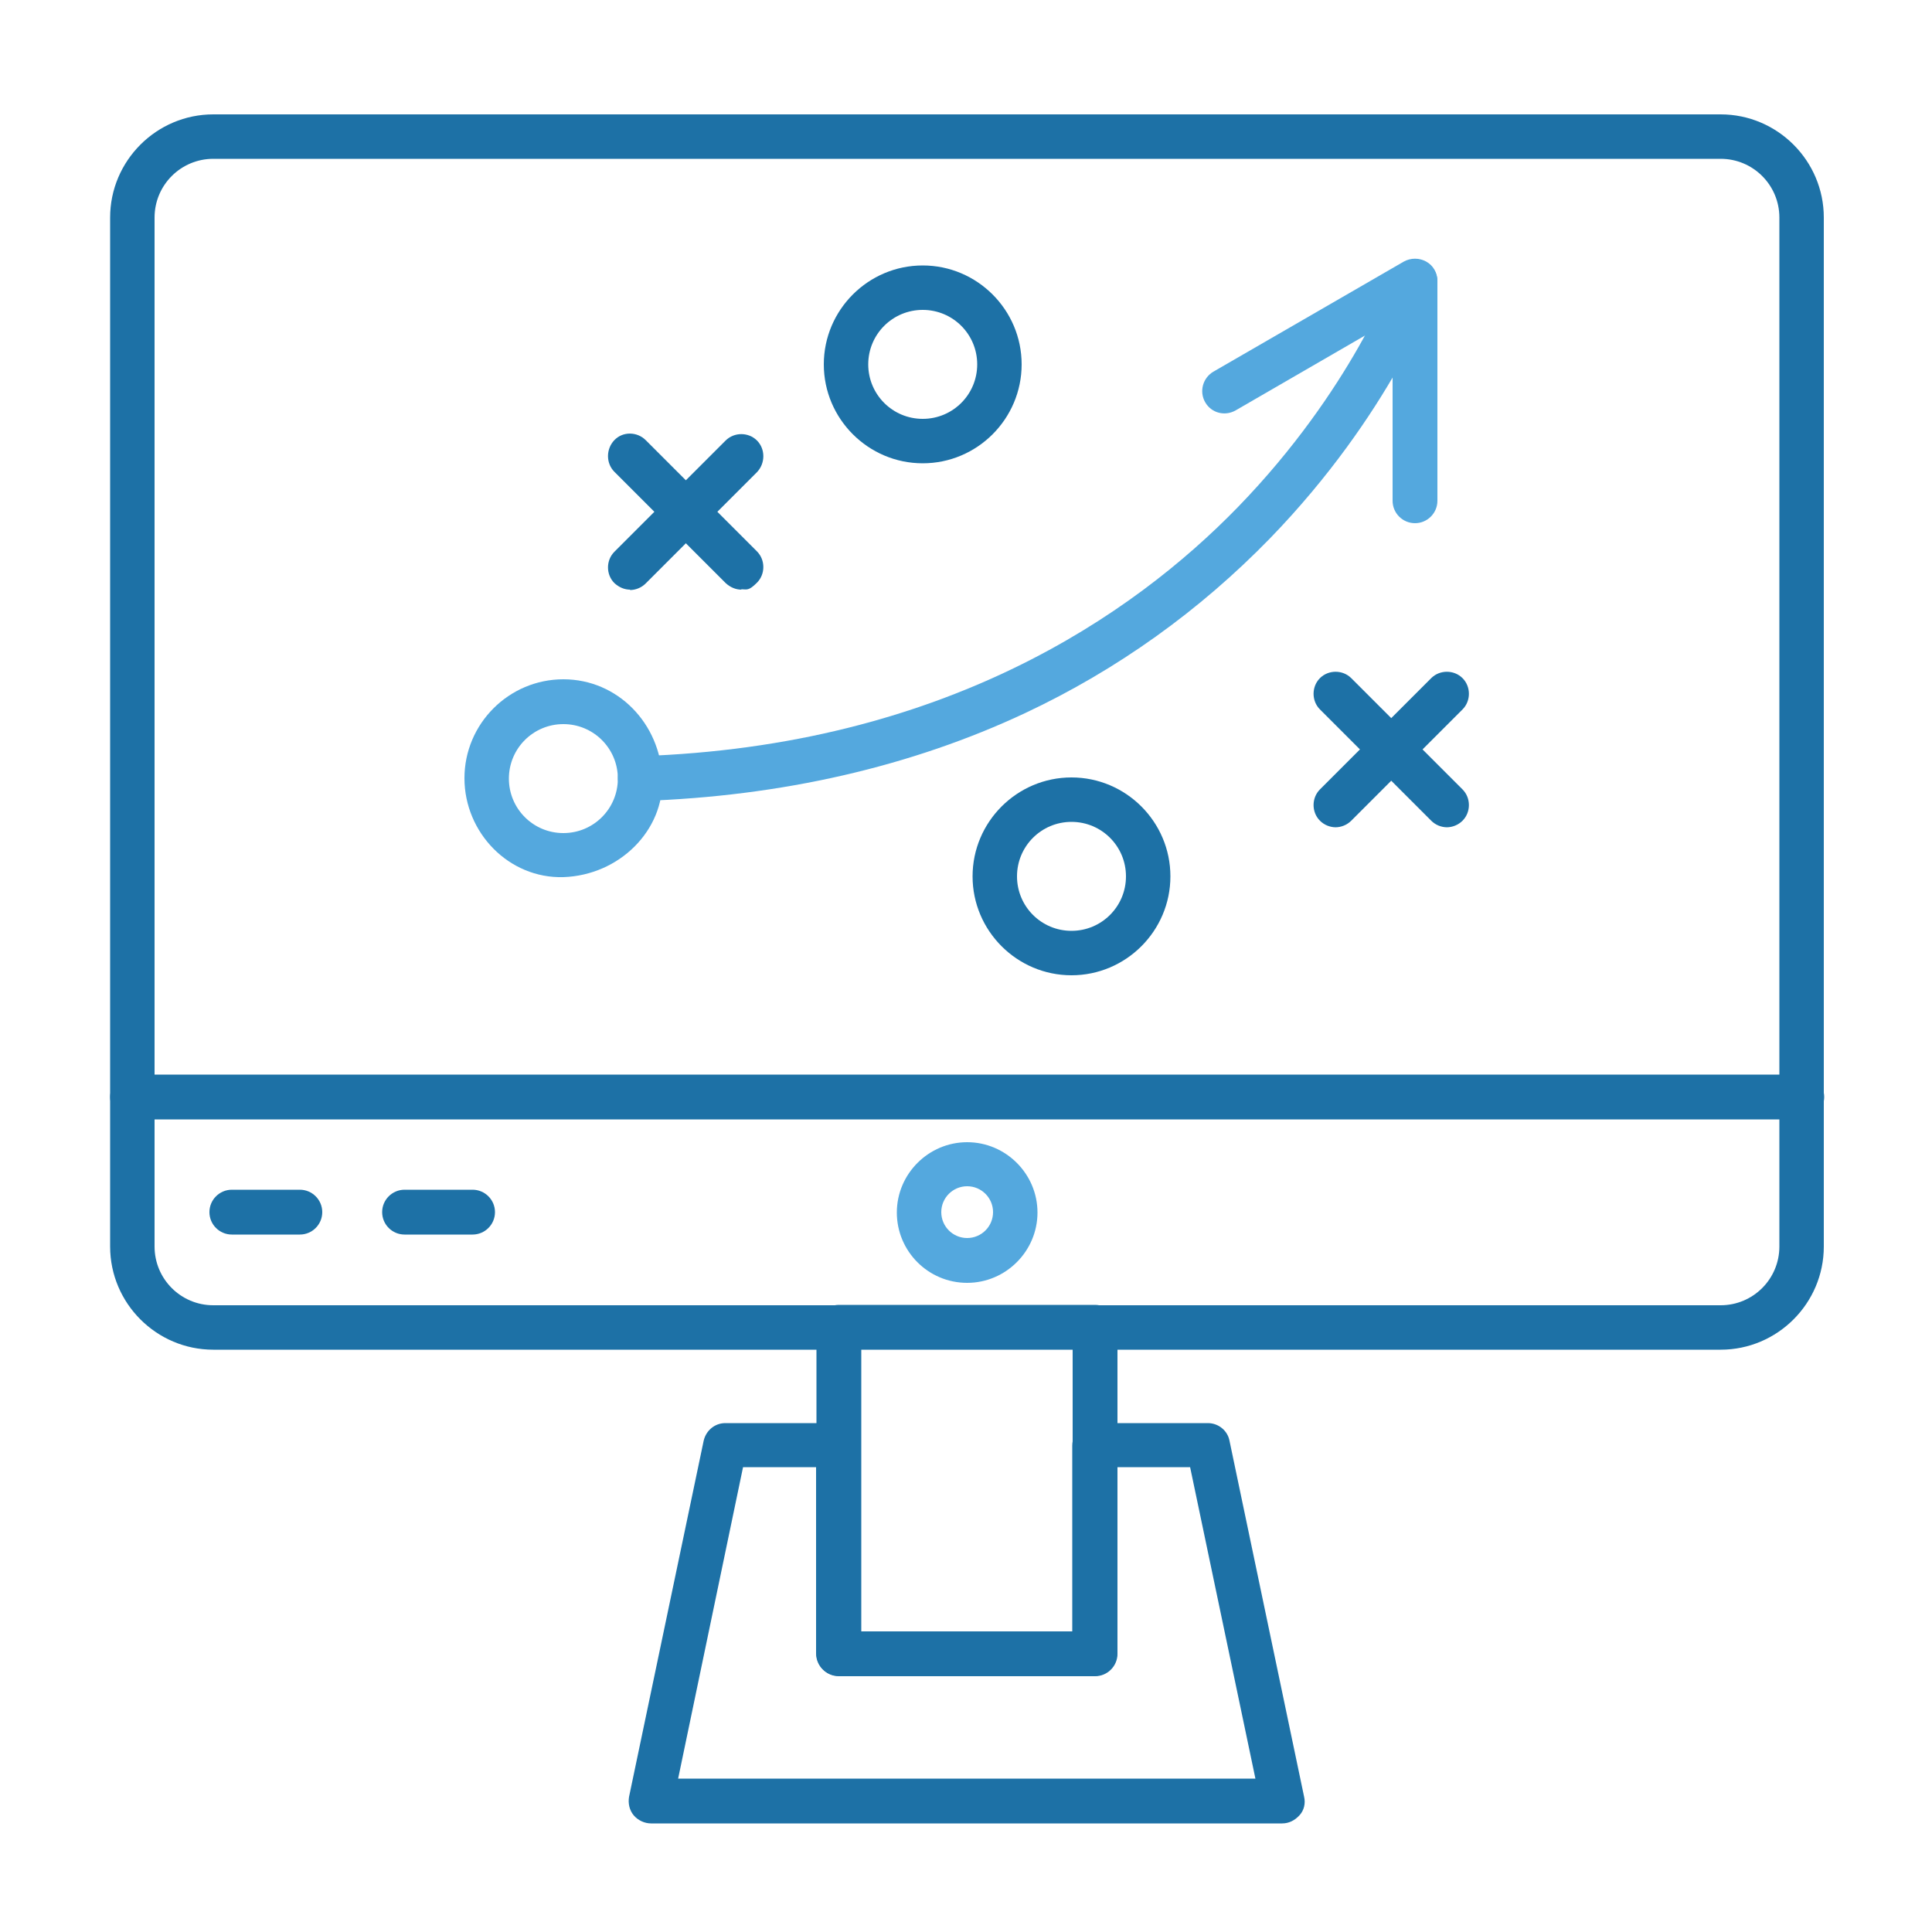 <?xml version="1.0" encoding="UTF-8"?>
<svg id="Layer_1" xmlns="http://www.w3.org/2000/svg" version="1.1" viewBox="0 0 500 500">
  <!-- Generator: Adobe Illustrator 29.6.1, SVG Export Plug-In . SVG Version: 2.1.1 Build 9)  -->
  <defs>
    <style>
      .st0 {
        fill: #1d71a6;
      }

      .st1 {
        fill: #54a8de;
      }
    </style>
  </defs>
  <path class="st0" d="M445.3,349.3H55.2c-14.7,0-26.7-12-26.7-26.7V56.3c0-14.7,12-26.7,26.7-26.7h390.1c14.7,0,26.7,12,26.7,26.7v266.3c0,14.7-12,26.7-26.7,26.7ZM55.2,41.1c-8.4,0-15.2,6.8-15.2,15.2v266.3c0,8.4,6.8,15.2,15.2,15.2h390.1c8.4,0,15.2-6.8,15.2-15.2V56.3c0-8.4-6.8-15.2-15.2-15.2H55.2Z"/>
  <path class="st0" d="M332,471.9h-163.5c-1.7,0-3.4-.8-4.5-2.1s-1.5-3.1-1.2-4.8l19.3-92.1c.6-2.7,2.9-4.6,5.6-4.6h29.3c3.2,0,5.8,2.6,5.8,5.8v48.2h54.7v-48.2c0-3.2,2.6-5.8,5.8-5.8h29.3c2.7,0,5.1,1.9,5.6,4.6l19.3,92.1c.4,1.7,0,3.5-1.2,4.8s-2.7,2.1-4.5,2.1h0ZM175.6,460.3h149.3l-16.9-80.6h-18.9v48.2c0,3.2-2.6,5.8-5.8,5.8h-66.3c-3.2,0-5.8-2.6-5.8-5.8v-48.2h-18.9l-16.8,80.6Z"/>
  <path class="st0" d="M283.4,433.8h-66.3c-3.2,0-5.8-2.6-5.8-5.8v-84.5c0-3.2,2.6-5.8,5.8-5.8h66.3c3.2,0,5.8,2.6,5.8,5.8v84.5c0,3.2-2.6,5.8-5.8,5.8ZM222.9,422.2h54.7v-73h-54.7v73Z"/>
  <path class="st0" d="M466.3,289.7H34.3c-3.2,0-5.8-2.6-5.8-5.8s2.6-5.8,5.8-5.8h432c3.2,0,5.8,2.6,5.8,5.8s-2.6,5.8-5.8,5.8Z"/>
  <path class="st1" d="M250.3,332c-10.1,0-18.2-8.2-18.2-18.2s8.2-18.2,18.2-18.2,18.2,8.2,18.2,18.2-8.2,18.2-18.2,18.2ZM250.3,307c-3.7,0-6.7,3-6.7,6.7s3,6.7,6.7,6.7,6.7-3,6.7-6.7-3-6.7-6.7-6.7Z"/>
  <path class="st0" d="M77.6,319.5h-17.6c-3.2,0-5.8-2.6-5.8-5.8s2.6-5.8,5.8-5.8h17.6c3.2,0,5.8,2.6,5.8,5.8s-2.6,5.8-5.8,5.8Z"/>
  <path class="st0" d="M122.3,319.5h-17.6c-3.2,0-5.8-2.6-5.8-5.8s2.6-5.8,5.8-5.8h17.6c3.2,0,5.8,2.6,5.8,5.8s-2.6,5.8-5.8,5.8Z"/>
  <g>
    <path class="st1" d="M165.7,207.2c-3.1,0-5.6-2.5-5.8-5.6-.1-3.2,2.4-5.8,5.6-5.9,78.7-2.6,127.7-36.5,154.9-64.5,29.4-30.3,40.3-60,40.4-60.3,1.1-3,4.4-4.5,7.4-3.5,3,1.1,4.5,4.4,3.5,7.4-.5,1.3-11.9,32.4-43,64.5-18.3,18.8-39.5,34-63.3,45.2-29.6,13.9-63.1,21.6-99.5,22.8h-.2,0Z"/>
    <path class="st1" d="M366.2,135.4c-3.2,0-5.8-2.6-5.8-5.8v-46.9l-40.6,23.5c-2.8,1.6-6.3.7-7.9-2.1s-.6-6.3,2.1-7.9l49.3-28.5c1.8-1,4-1,5.8,0,1.8,1,2.9,2.9,2.9,5v56.9c0,3.2-2.6,5.8-5.8,5.8Z"/>
    <path class="st1" d="M145.8,227c-14.1.4-25.6-11.5-25.6-25.6s11.5-25.6,25.6-25.6,25.1,11.5,25.6,25.6c.5,13.5-11.1,25.1-25.6,25.6ZM145.8,187.4c-7.8,0-14.1,6.3-14.1,14.1s6.3,14.1,14.1,14.1,14.1-6.3,14.1-14.1-6.3-14.1-14.1-14.1Z"/>
    <path class="st0" d="M238.8,119.9c-14.1,0-25.6-11.5-25.6-25.6s11.5-25.6,25.6-25.6,25.6,11.5,25.6,25.6-11.5,25.6-25.6,25.6ZM238.8,80.2c-7.8,0-14.1,6.3-14.1,14.1s6.3,14.1,14.1,14.1,14.1-6.3,14.1-14.1-6.3-14.1-14.1-14.1Z"/>
    <path class="st0" d="M277.3,252.4c-14.1,0-25.6-11.5-25.6-25.6s11.5-25.6,25.6-25.6,25.6,11.5,25.6,25.6-11.5,25.6-25.6,25.6ZM277.3,212.7c-7.8,0-14.1,6.3-14.1,14.1s6.3,14.1,14.1,14.1,14.1-6.3,14.1-14.1-6.3-14.1-14.1-14.1Z"/>
    <g>
      <path class="st0" d="M374.5,214.1c-1.5,0-3-.6-4.1-1.7l-28.8-28.8c-2.2-2.2-2.2-5.9,0-8.1s5.9-2.2,8.1,0l28.8,28.8c2.2,2.2,2.2,5.9,0,8.1-1.1,1.1-2.6,1.7-4.1,1.7Z"/>
      <path class="st0" d="M345.7,214.1c-1.5,0-3-.6-4.1-1.7-2.2-2.2-2.2-5.9,0-8.1l28.8-28.8c2.2-2.2,5.9-2.2,8.1,0s2.2,5.9,0,8.1l-28.8,28.8c-1.1,1.1-2.6,1.7-4.1,1.7Z"/>
    </g>
    <g>
      <path class="st0" d="M191.9,152.6c-1.5,0-2.9-.6-4.1-1.7l-28.8-28.8c-2.2-2.2-2.2-5.9,0-8.2s5.9-2.2,8.1,0l28.8,28.8c2.2,2.2,2.2,5.9,0,8.1s-2.6,1.7-4.1,1.7Z"/>
      <path class="st0" d="M163.1,152.6c-1.5,0-2.9-.6-4.1-1.7-2.2-2.2-2.2-5.9,0-8.1l28.8-28.8c2.2-2.2,5.9-2.2,8.1,0s2.2,5.9,0,8.2l-28.8,28.8c-1.1,1.1-2.6,1.7-4.1,1.7h0Z"/>
    </g>
  </g>
</svg>